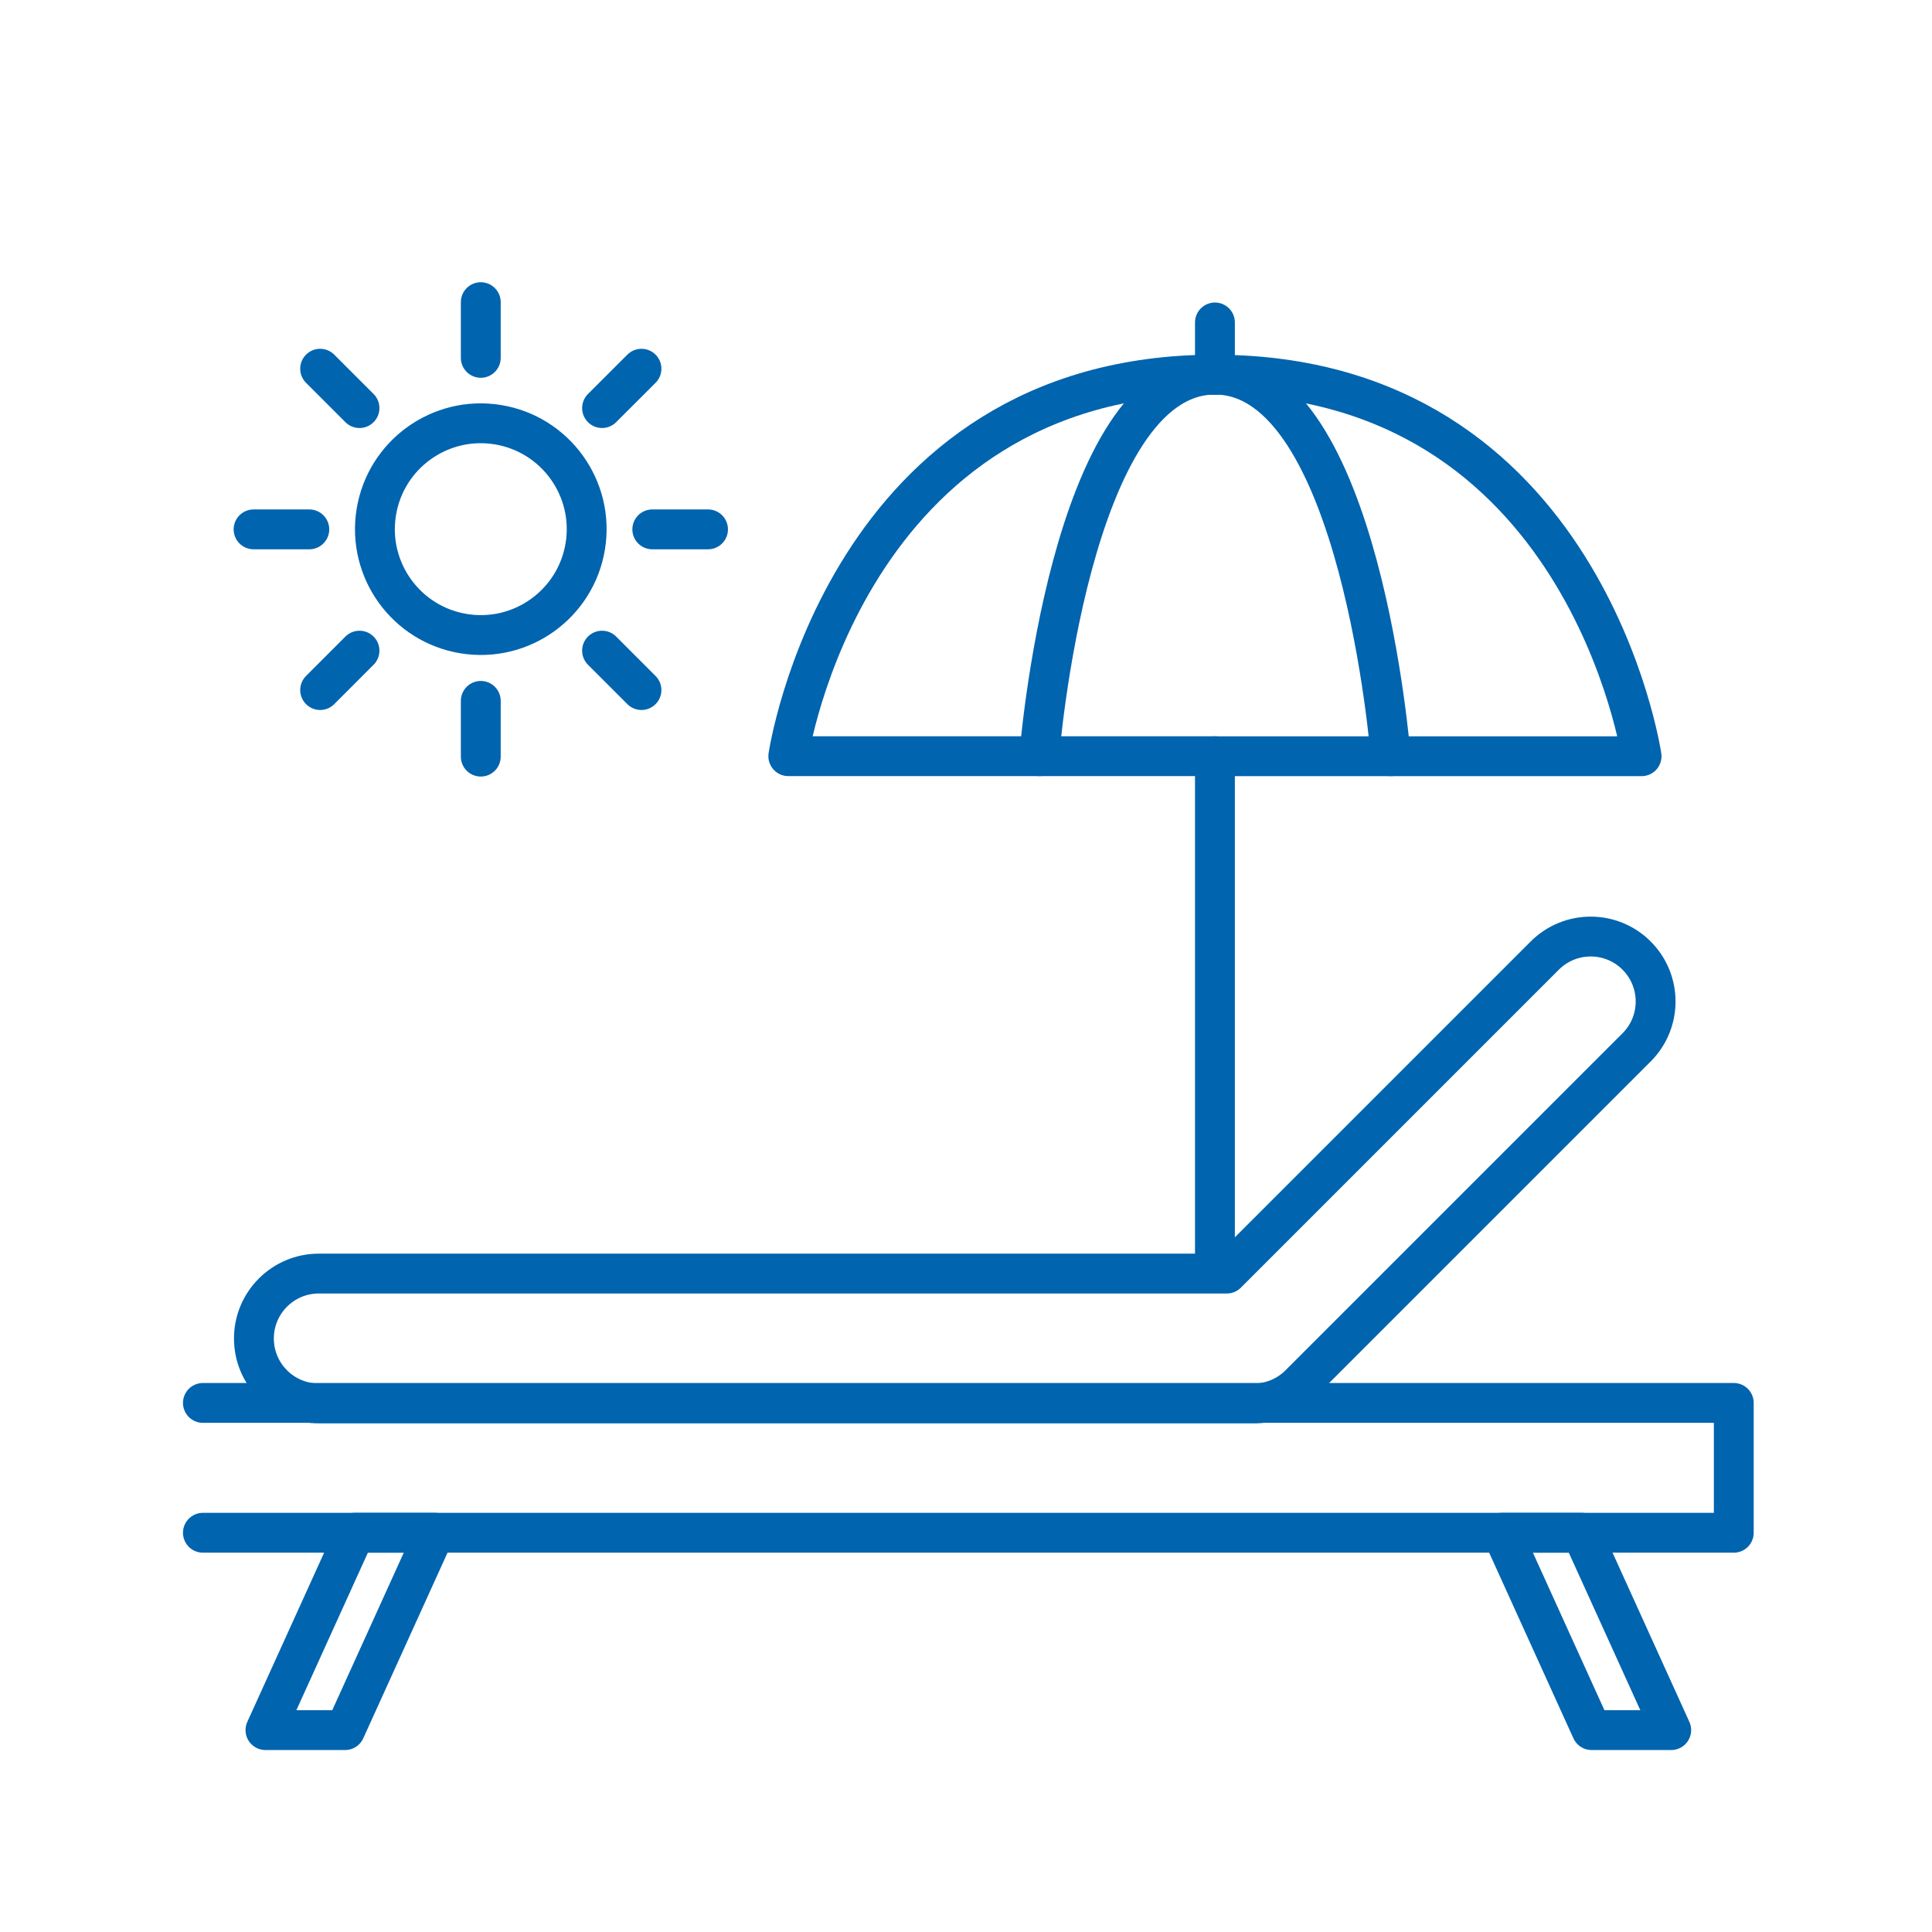 <?xml version="1.0" encoding="UTF-8"?> <svg xmlns="http://www.w3.org/2000/svg" id="Ebene_1" data-name="Ebene 1" viewBox="0 0 400 400"><defs><style> .cls-1 { fill: none; stroke: #0064af; stroke-linecap: round; stroke-linejoin: round; stroke-width: 8.25px; } </style></defs><path class="cls-1" d="M259.56,290.56H66.01c-7.42,0-13.44-6.02-13.44-13.44s6.02-13.44,13.44-13.44H253.99l65.84-65.84c5.25-5.25,13.76-5.25,19.01,0,5.25,5.25,5.25,13.76,0,19.01l-69.78,69.78c-2.52,2.52-5.94,3.94-9.5,3.94Z"></path><polyline class="cls-1" points="42.01 290.46 358.96 290.46 358.96 317.34 42.01 317.34"></polyline><polygon class="cls-1" points="54.96 358.2 73.51 317.34 90 317.34 71.45 358.2 54.96 358.2"></polygon><polygon class="cls-1" points="346.01 358.2 327.46 317.34 310.97 317.34 329.52 358.2 346.01 358.2"></polygon><circle class="cls-1" cx="99.54" cy="109.55" r="21.92" transform="translate(-24.54 190.26) rotate(-80.78)"></circle><g><line class="cls-1" x1="99.54" y1="74.09" x2="99.54" y2="62.56"></line><line class="cls-1" x1="99.54" y1="145.11" x2="99.54" y2="156.65"></line></g><g><line class="cls-1" x1="135.05" y1="109.6" x2="146.59" y2="109.6"></line><line class="cls-1" x1="64.04" y1="109.6" x2="52.5" y2="109.6"></line></g><g><line class="cls-1" x1="74.43" y1="84.49" x2="66.28" y2="76.34"></line><line class="cls-1" x1="124.65" y1="134.71" x2="132.81" y2="142.87"></line></g><g><line class="cls-1" x1="124.65" y1="84.49" x2="132.81" y2="76.34"></line><line class="cls-1" x1="74.43" y1="134.71" x2="66.28" y2="142.87"></line></g><path class="cls-1" d="M251.54,156.56h-88.33s11.63-79,88.33-79"></path><path class="cls-1" d="M215.16,156.56s6.2-79,36.38-79"></path><path class="cls-1" d="M287.92,156.56s-6.2-79-36.38-79"></path><path class="cls-1" d="M251.54,261.27v-104.7h88.33s-11.63-79-88.33-79v-10.81"></path></svg> 
